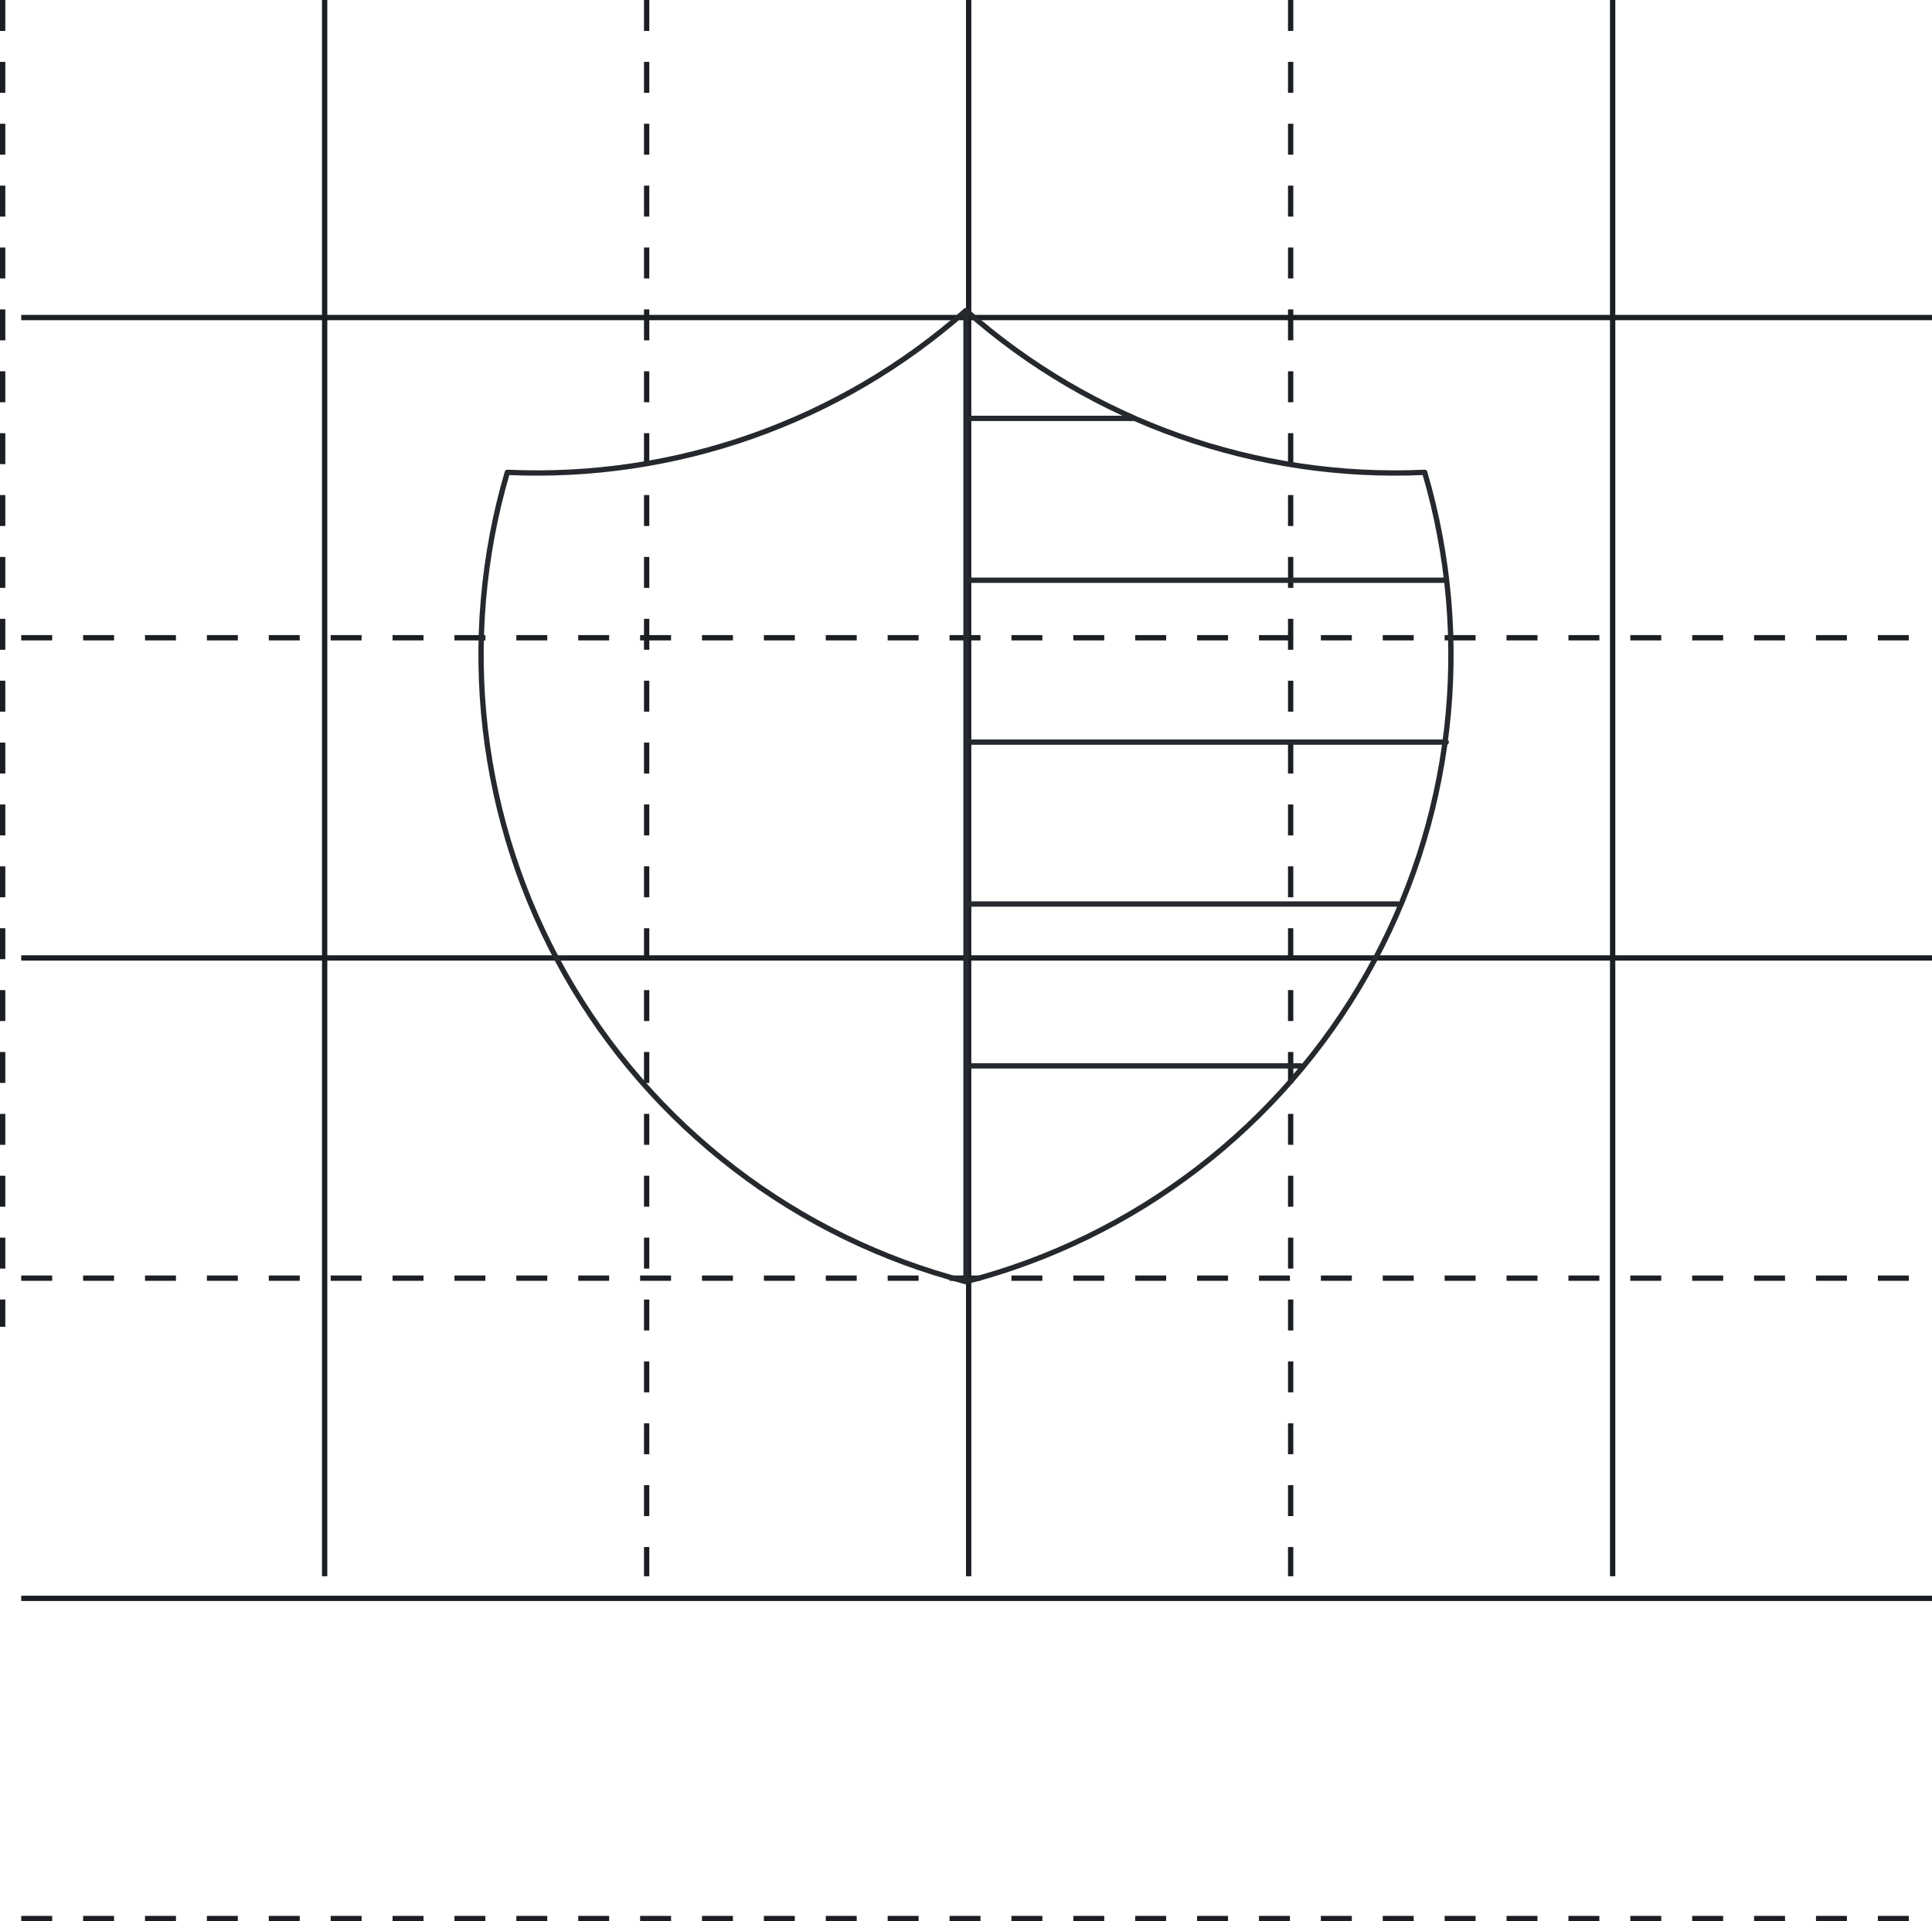 <svg width="364" height="362" viewBox="0 0 364 362" fill="none" xmlns="http://www.w3.org/2000/svg">
<line x1="4" y1="59.833" x2="364" y2="59.833" stroke="#1B1E22"/>
<line x1="4" y1="120.167" x2="364" y2="120.167" stroke="#1B1E22" stroke-dasharray="5.83 5.83"/>
<line x1="4" y1="180.5" x2="364" y2="180.5" stroke="#1B1E22"/>
<line x1="4" y1="240.833" x2="364" y2="240.833" stroke="#1B1E22" stroke-dasharray="5.83 5.83"/>
<line x1="4" y1="301.167" x2="364" y2="301.167" stroke="#1B1E22"/>
<line x1="4" y1="361.5" x2="364" y2="361.5" stroke="#1B1E22" stroke-dasharray="5.83 5.83"/>
<line x1="303.833" y1="2.59646e-08" x2="303.833" y2="297" stroke="#1B1E22"/>
<line x1="243.167" y1="2.18557e-08" x2="243.167" y2="297" stroke="#1B1E22" stroke-dasharray="5.83 5.83"/>
<line x1="182.5" y1="2.18557e-08" x2="182.5" y2="297" stroke="#1B1E22"/>
<line x1="121.833" y1="2.18557e-08" x2="121.833" y2="297" stroke="#1B1E22" stroke-dasharray="5.83 5.83"/>
<line x1="61.167" y1="2.18557e-08" x2="61.167" y2="297" stroke="#1B1E22"/>
<line x1="0.5" y1="2.18557e-08" x2="0.5" y2="250" stroke="#1B1E22" stroke-dasharray="5.83 5.83"/>
<path d="M182 58.5C205.748 79.51 236.742 90.449 268.417 89C273.028 104.687 274.439 121.142 272.566 137.385C270.693 153.628 265.573 169.33 257.512 183.555C249.451 197.781 238.612 210.241 225.64 220.196C212.668 230.15 197.827 237.395 182 241.5M182 58.5C158.252 79.51 127.258 90.449 95.583 89C90.972 104.687 89.561 121.142 91.434 137.385C93.308 153.628 98.427 169.33 106.488 183.555C114.549 197.781 125.388 210.241 138.36 220.196C151.332 230.15 166.173 237.395 182 241.5M182 58.5V241.5M182 139.833H272.483M182 109.333H272.483M182 78.833H213.517M182 200.833H245.033M182 170.333H263.333" stroke="#25282C" stroke-linecap="round" stroke-linejoin="round"/>
</svg>
